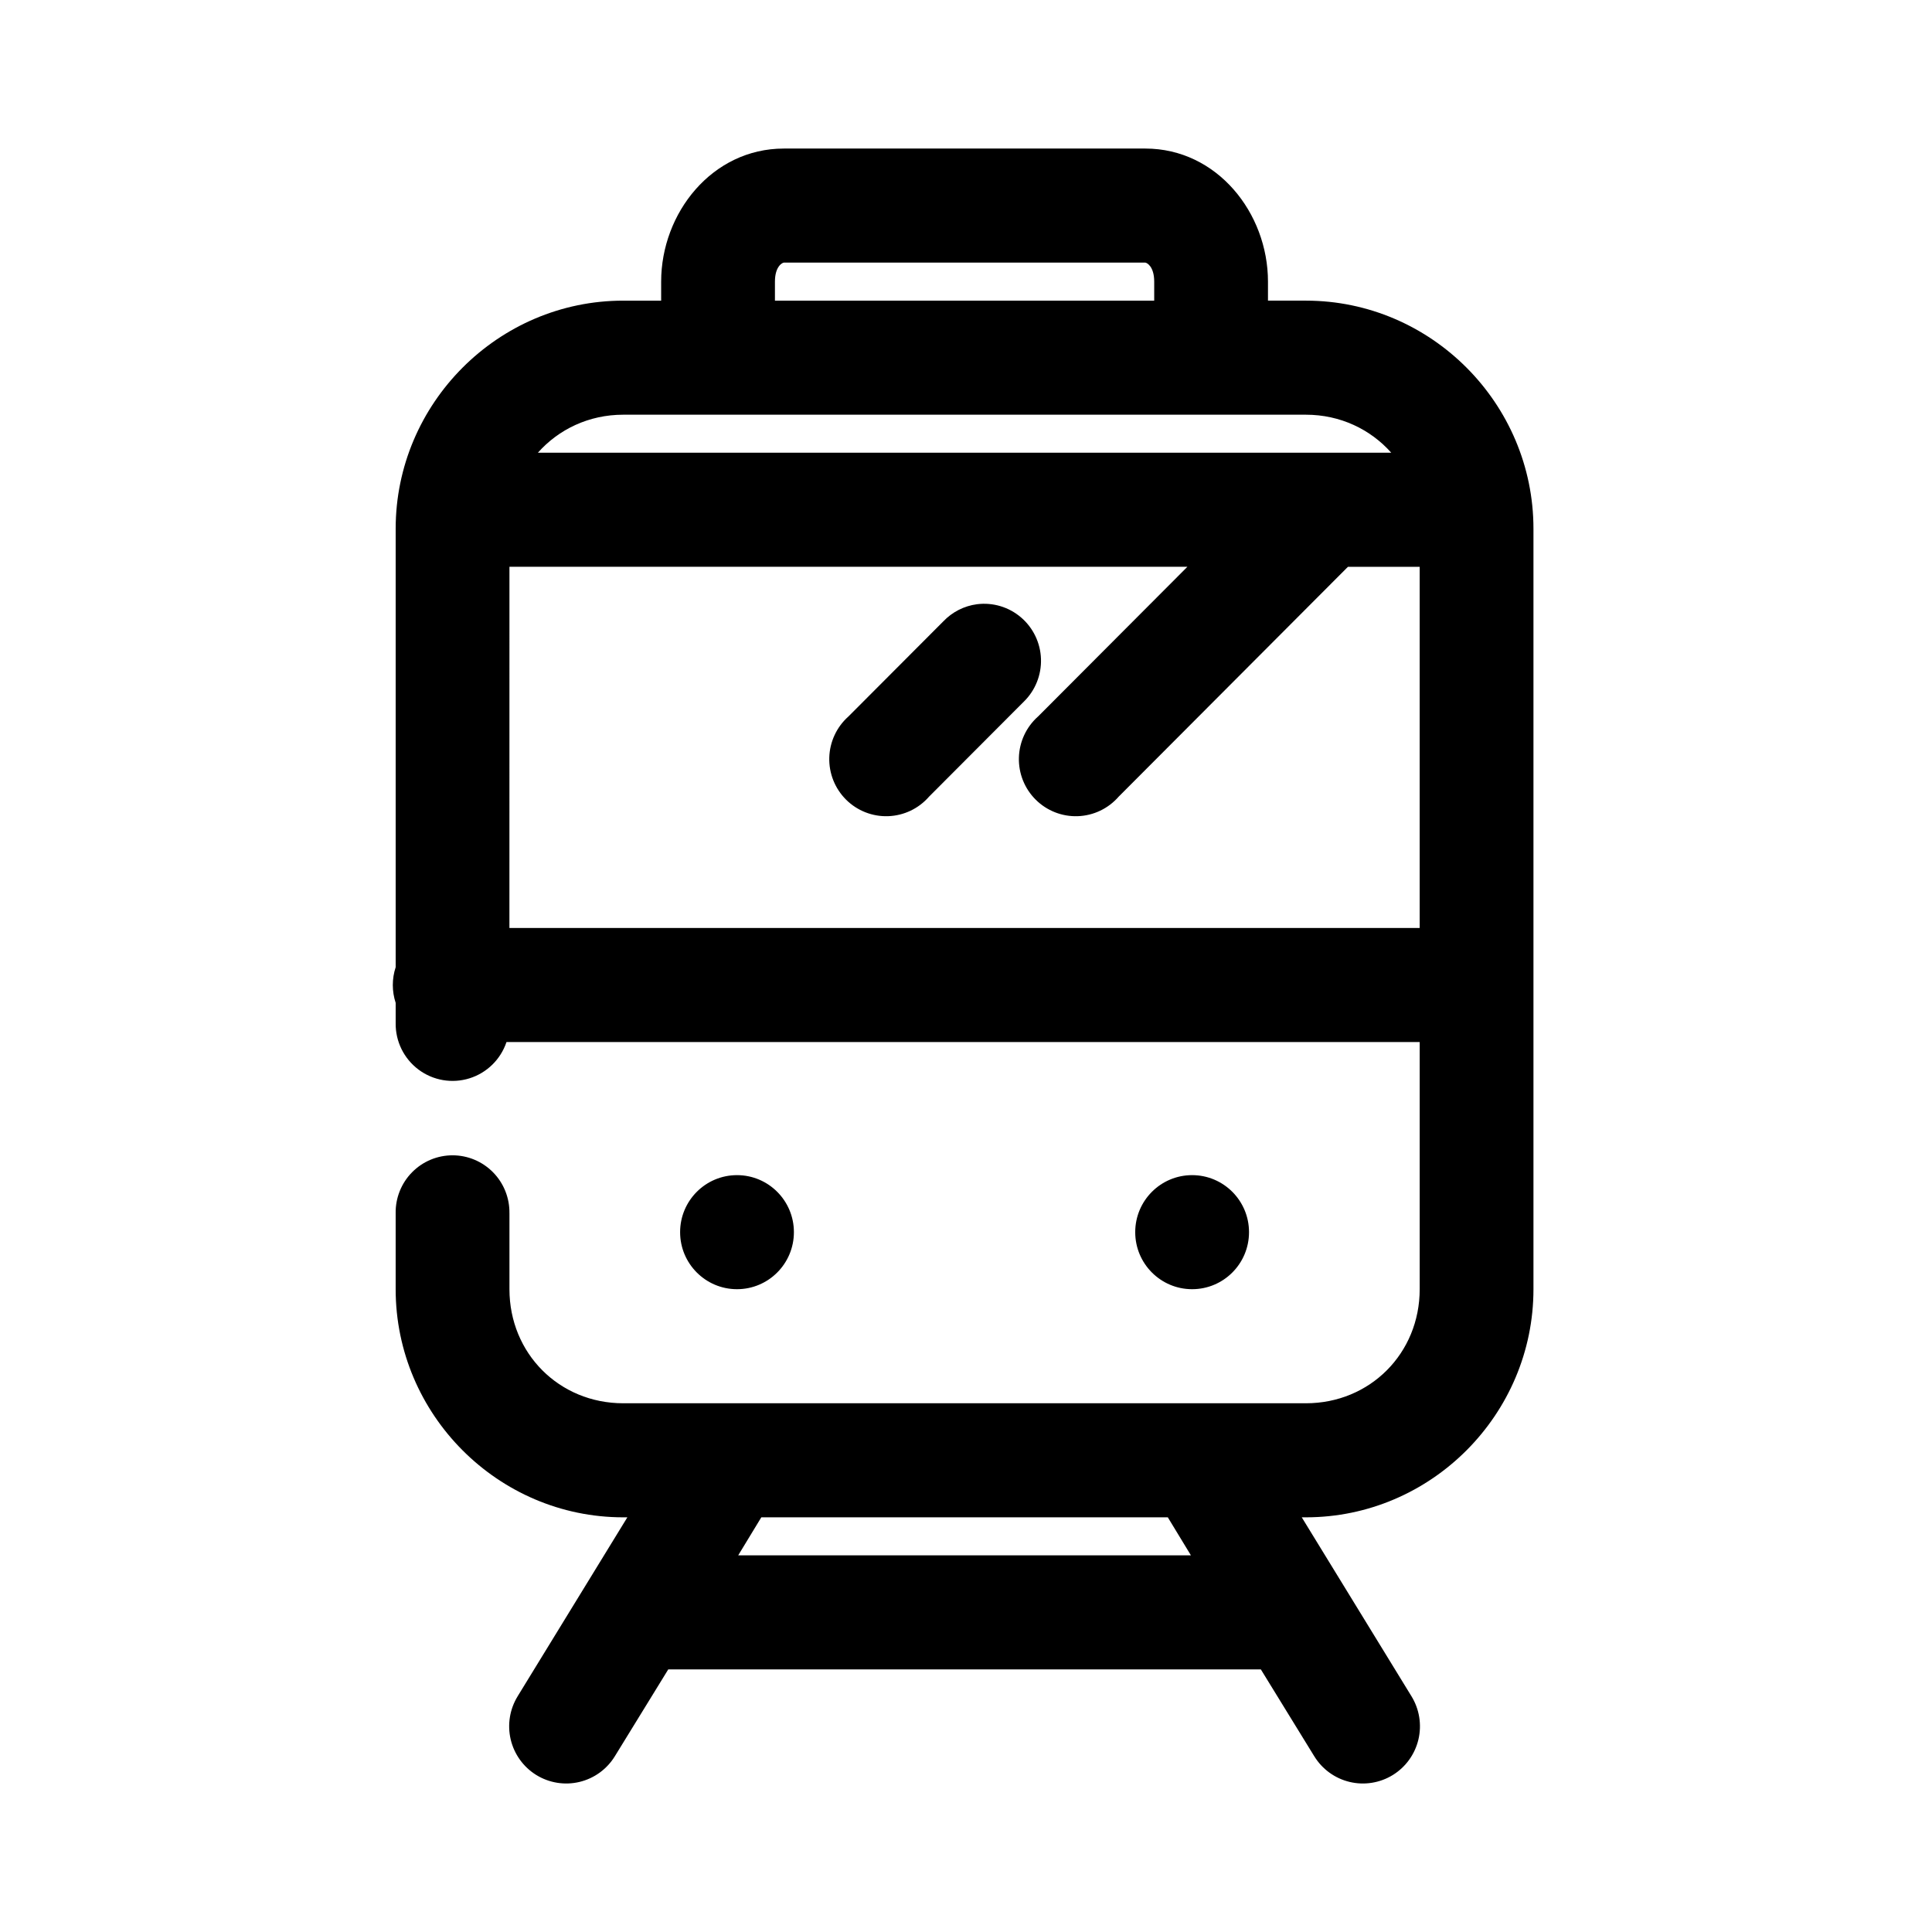 <?xml version="1.0" encoding="UTF-8"?>
<!-- Uploaded to: SVG Repo, www.svgrepo.com, Generator: SVG Repo Mixer Tools -->
<svg fill="#000000" width="800px" height="800px" version="1.1" viewBox="144 144 512 512" xmlns="http://www.w3.org/2000/svg">
 <path d="m351.72 183.37c-18.988 0-32.508 17.07-32.508 35.266v5.039h-10.051c-33.148 0-60.305 27.227-60.305 60.457v116.19c-1.008 3.066-1.008 6.375 0 9.445v5.352c-0.07 4.848 2.18 9.43 6.055 12.332 3.871 2.898 8.898 3.762 13.512 2.316 4.613-1.441 8.258-5.016 9.801-9.609h242.01v65.496c0 17.008-13.188 30.227-30.152 30.227h-180.92c-16.965 0-30.152-13.219-30.152-30.227v-20.152l-0.004-0.004c0.055-4.043-1.508-7.945-4.34-10.824-2.836-2.883-6.703-4.504-10.738-4.504-4.035 0-7.902 1.621-10.734 4.504-2.836 2.879-4.398 6.781-4.34 10.824v20.152c0 33.23 27.156 60.457 60.305 60.457h1.098l-29.055 47.391h0.004c-2.117 3.422-2.789 7.551-1.867 11.473 0.926 3.922 3.367 7.312 6.789 9.426 3.422 2.109 7.543 2.769 11.449 1.832 3.91-0.938 7.285-3.394 9.383-6.832l14.133-22.984h157.05l14.133 22.984h0.004c2.098 3.438 5.473 5.894 9.383 6.832 3.906 0.938 8.027 0.277 11.449-1.832 3.422-2.113 5.863-5.504 6.789-9.426 0.922-3.922 0.254-8.051-1.863-11.473l-29.055-47.391h1.098c33.148 0 60.305-27.227 60.305-60.457v-201.52c0-33.23-27.156-60.457-60.305-60.457h-10.051v-5.039c0-18.195-13.52-35.266-32.508-35.266h-95.801zm0 30.227h95.801c0.316 0 2.356 0.902 2.356 5.039v5.039h-100.51v-5.039c0-4.133 2.039-5.039 2.356-5.039zm-42.559 40.305h180.92c9.121 0 17.141 3.902 22.613 10.074h-226.15c5.477-6.176 13.496-10.074 22.613-10.074zm-30.152 40.305h179.66l-39.574 39.676-0.004-0.004c-3.117 2.769-4.953 6.711-5.07 10.887-0.117 4.176 1.492 8.211 4.449 11.152 2.957 2.945 6.996 4.527 11.16 4.379 4.164-0.148 8.078-2.016 10.82-5.164l60.305-60.457c0.16-0.152 0.316-0.309 0.473-0.469h19.004v95.723h-241.23zm123.91 9.918c-3.418 0.449-6.578 2.062-8.953 4.566l-25.129 25.191 0.004-0.004c-3.121 2.769-4.953 6.711-5.074 10.887-0.117 4.176 1.496 8.211 4.449 11.152 2.957 2.945 7 4.527 11.16 4.379 4.164-0.148 8.082-2.016 10.82-5.164l25.129-25.191v0.004c3.035-2.969 4.684-7.078 4.543-11.328-0.141-4.246-2.059-8.238-5.285-10.996-3.223-2.758-7.457-4.027-11.664-3.496zm-63.605 151.3c-8.328 0-15.078 6.766-15.078 15.113s6.75 15.113 15.078 15.113 15.078-6.766 15.078-15.113-6.75-15.113-15.078-15.113zm120.61 0c-8.328 0-15.078 6.766-15.078 15.113s6.75 15.113 15.078 15.113 15.078-6.766 15.078-15.113-6.75-15.113-15.078-15.113zm-114.17 90.684h107.73l6.125 10.078h-119.98z"/>
</svg>